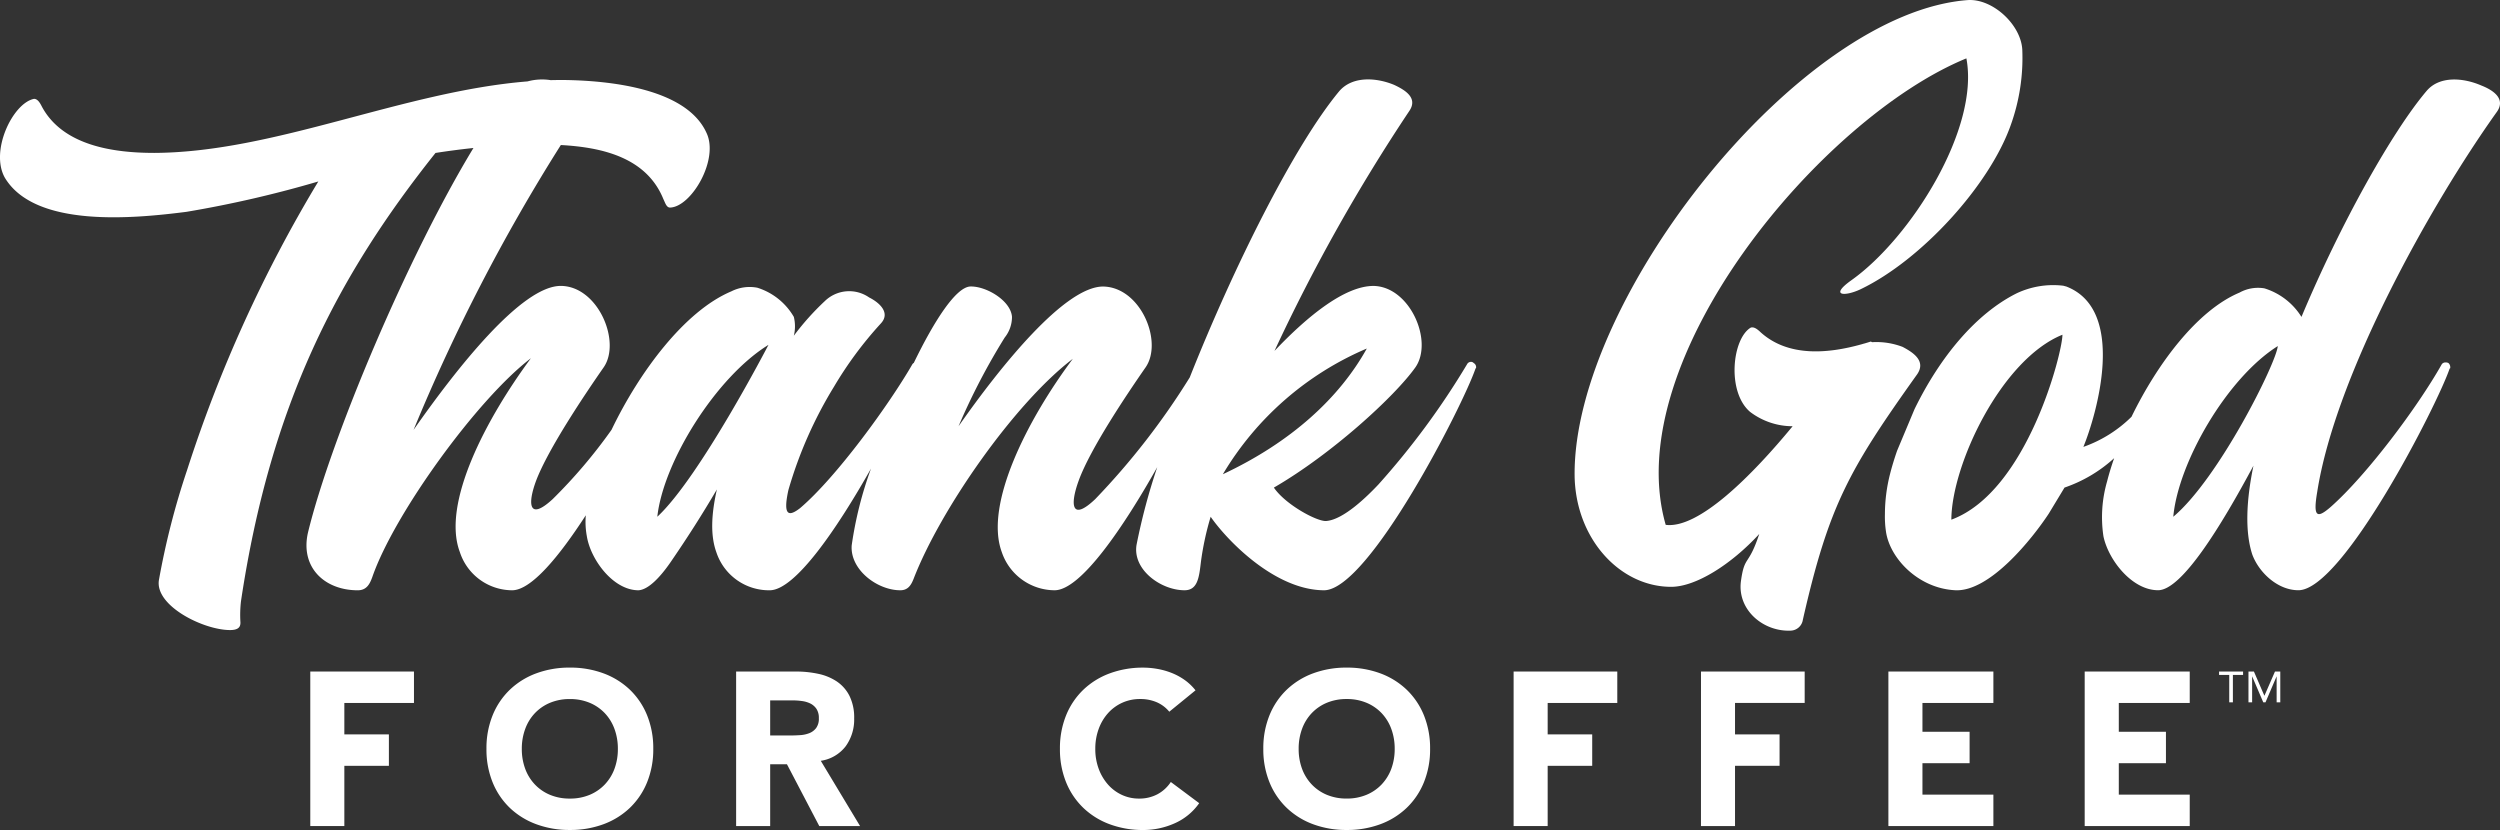<svg viewBox="0 0 302.265 100.35" xmlns="http://www.w3.org/2000/svg"><rect x="0" y="0" width="302.265" height="100.35" fill="#333333" stroke="none"/><g data-name="TGFC Logo"><g fill="#fff" data-name="Group 122"><g data-name="Group 119"><path d="M37.516 81.192h12.535v3.8h-8.418v3.8h5.386v3.8h-5.386v7.282h-4.117Z" data-name="Path 1740"></path><path d="M58.816 90.533a10.555 10.555 0 0 1 .752-4.064 8.9 8.9 0 0 1 2.1-3.1 9.248 9.248 0 0 1 3.196-1.967 11.522 11.522 0 0 1 4.037-.686 11.527 11.527 0 0 1 4.037.686 9.267 9.267 0 0 1 3.194 1.966 8.911 8.911 0 0 1 2.1 3.1 10.555 10.555 0 0 1 .752 4.064 10.552 10.552 0 0 1-.752 4.064 8.914 8.914 0 0 1-2.1 3.1 9.241 9.241 0 0 1-3.194 1.966 11.509 11.509 0 0 1-4.037.687 11.5 11.5 0 0 1-4.037-.687 9.222 9.222 0 0 1-3.2-1.964 8.9 8.9 0 0 1-2.1-3.1 10.552 10.552 0 0 1-.748-4.065Zm4.274 0a6.851 6.851 0 0 0 .41 2.418 5.52 5.52 0 0 0 1.175 1.9 5.339 5.339 0 0 0 1.834 1.253 6.1 6.1 0 0 0 2.389.449 6.1 6.1 0 0 0 2.388-.449 5.346 5.346 0 0 0 1.834-1.253 5.532 5.532 0 0 0 1.175-1.9 6.851 6.851 0 0 0 .409-2.415 6.886 6.886 0 0 0-.409-2.4 5.512 5.512 0 0 0-1.175-1.913 5.37 5.37 0 0 0-1.834-1.254 6.115 6.115 0 0 0-2.388-.449 6.113 6.113 0 0 0-2.389.449 5.363 5.363 0 0 0-1.834 1.254 5.5 5.5 0 0 0-1.175 1.913 6.887 6.887 0 0 0-.41 2.397Z" data-name="Path 1741"></path><path d="M89.002 81.192h7.23a12.757 12.757 0 0 1 2.7.277 6.418 6.418 0 0 1 2.243.924 4.6 4.6 0 0 1 1.531 1.742 5.9 5.9 0 0 1 .568 2.731 5.49 5.49 0 0 1-1.029 3.365 4.629 4.629 0 0 1-3.008 1.754l4.75 7.89h-4.931l-3.906-7.467h-2.031v7.467h-4.117Zm4.117 7.732h2.428q.554 0 1.174-.04a3.686 3.686 0 0 0 1.122-.237 1.943 1.943 0 0 0 .831-.62 1.888 1.888 0 0 0 .329-1.188 1.981 1.981 0 0 0-.289-1.135 1.953 1.953 0 0 0-.739-.646 3.312 3.312 0 0 0-1.029-.3 8.4 8.4 0 0 0-1.135-.078h-2.692Z" data-name="Path 1742"></path><path d="M141.374 86.051a4.042 4.042 0 0 0-1.491-1.134 4.949 4.949 0 0 0-2.045-.4 5.146 5.146 0 0 0-2.151.449 5.158 5.158 0 0 0-1.715 1.254 5.849 5.849 0 0 0-1.135 1.913 6.887 6.887 0 0 0-.409 2.4 6.852 6.852 0 0 0 .41 2.418 6.015 6.015 0 0 0 1.121 1.9 5.081 5.081 0 0 0 1.676 1.253 4.836 4.836 0 0 0 2.072.449 4.645 4.645 0 0 0 2.243-.527 4.473 4.473 0 0 0 1.61-1.479l3.43 2.561a7.141 7.141 0 0 1-3.008 2.453 9.3 9.3 0 0 1-3.747.792 11.5 11.5 0 0 1-4.037-.687 9.222 9.222 0 0 1-3.193-1.966 8.916 8.916 0 0 1-2.1-3.1 10.552 10.552 0 0 1-.752-4.064 10.555 10.555 0 0 1 .752-4.064 8.912 8.912 0 0 1 2.1-3.1 9.248 9.248 0 0 1 3.193-1.966 11.522 11.522 0 0 1 4.037-.686 9.886 9.886 0 0 1 1.649.146 8.972 8.972 0 0 1 1.689.461 7.55 7.55 0 0 1 1.6.844 6.373 6.373 0 0 1 1.372 1.294Z" data-name="Path 1743"></path><path d="M152.742 90.533a10.555 10.555 0 0 1 .752-4.064 8.921 8.921 0 0 1 2.1-3.1 9.252 9.252 0 0 1 3.192-1.966 11.532 11.532 0 0 1 4.037-.686 11.541 11.541 0 0 1 4.039.686 9.252 9.252 0 0 1 3.192 1.966 8.922 8.922 0 0 1 2.1 3.1 10.555 10.555 0 0 1 .753 4.064 10.552 10.552 0 0 1-.753 4.064 8.925 8.925 0 0 1-2.1 3.1 9.226 9.226 0 0 1-3.192 1.966 11.523 11.523 0 0 1-4.039.687 11.514 11.514 0 0 1-4.037-.687 9.226 9.226 0 0 1-3.192-1.966 8.925 8.925 0 0 1-2.1-3.1 10.552 10.552 0 0 1-.752-4.064Zm4.274 0a6.833 6.833 0 0 0 .409 2.415 5.532 5.532 0 0 0 1.175 1.9 5.354 5.354 0 0 0 1.832 1.253 6.1 6.1 0 0 0 2.388.449 6.1 6.1 0 0 0 2.389-.449 5.346 5.346 0 0 0 1.834-1.253 5.556 5.556 0 0 0 1.175-1.9 6.869 6.869 0 0 0 .409-2.415 6.9 6.9 0 0 0-.409-2.4 5.536 5.536 0 0 0-1.175-1.913 5.37 5.37 0 0 0-1.834-1.254 6.117 6.117 0 0 0-2.389-.449 6.118 6.118 0 0 0-2.388.449 5.378 5.378 0 0 0-1.834 1.254 5.512 5.512 0 0 0-1.175 1.913 6.868 6.868 0 0 0-.407 2.4Z" data-name="Path 1744"></path><path d="M183.005 81.192h12.535v3.8h-8.418v3.8h5.386v3.8h-5.386v7.282h-4.117Z" data-name="Path 1745"></path><path d="M205.661 81.192h12.535v3.8h-8.422v3.8h5.386v3.8h-5.386v7.282h-4.117Z" data-name="Path 1746"></path><path d="M228.318 81.192h12.694v3.8h-8.577v3.483h5.7v3.8h-5.7v3.8h8.577v3.8h-12.694Z" data-name="Path 1747"></path><path d="M252.051 81.192h12.7v3.8h-8.576v3.483h5.7v3.8h-5.7v3.8h8.576v3.8h-12.7Z" data-name="Path 1748"></path></g><g data-name="Group 120"><path d="M271.201 81.602h-1.231v3.316h-.442v-3.316h-1.231v-.41h2.905Z" data-name="Path 1749"></path><path d="M271.854 81.192h.658l1.263 2.921h.01l1.274-2.921h.642v3.726h-.442v-3.127h-.01l-1.337 3.127h-.269l-1.337-3.127h-.01v3.127h-.442Z" data-name="Path 1750"></path></g><g data-name="Group 121"><path d="M178.183 43.898a.433.433 0 0 0-.368-.146.53.53 0 0 0-.441.293 93.891 93.891 0 0 1-10.723 14.541c-1.249 1.323-4.186 4.26-6.316 4.407-1.1.074-4.921-1.982-6.316-4.039 6.977-4.039 14.615-11.017 17.113-14.542 2.2-3.158-.662-9.768-5.067-9.841-3.453 0-7.932 3.6-11.972 7.858a217.589 217.589 0 0 1 16.3-29.01c1.1-1.615-.588-2.57-1.836-3.158-2.129-.881-4.994-1.1-6.61.735-5.482 6.588-12.812 21.322-18.1 34.637a88.233 88.233 0 0 1-11.43 14.716c-2.864 2.717-3.084.734-1.982-2.277 1.4-3.819 5.729-10.282 8.078-13.661 2.129-3.085-.587-9.694-5.14-9.768-4.628 0-12.339 9.547-17.48 16.892a78.94 78.94 0 0 1 5.582-10.723 3.994 3.994 0 0 0 .881-2.5c-.146-1.983-3.158-3.746-5.068-3.672-1.725.119-4.306 4.083-6.805 9.24a.457.457 0 0 0-.172.161c-2.792 4.847-9.181 13.661-13.588 17.405-1.248.956-2.129 1.1-1.4-2.2a50.759 50.759 0 0 1 5.508-12.485 45.865 45.865 0 0 1 5.655-7.638c1.249-1.322-.22-2.57-1.4-3.158a4.222 4.222 0 0 0-5.361.441 31.605 31.605 0 0 0-3.746 4.186 4.752 4.752 0 0 0 0-2.277 7.793 7.793 0 0 0-4.406-3.526 4.907 4.907 0 0 0-3.158.441c-5.694 2.4-11.172 9.847-14.475 16.733a62.567 62.567 0 0 1-7.119 8.384c-2.864 2.644-3.085.661-1.983-2.277 1.469-3.819 5.8-10.282 8.152-13.661 2.131-3.085-.661-9.768-5.14-9.841-4.774-.074-12.706 10.062-17.847 17.406a224.417 224.417 0 0 1 17.806-34.439c4.953.272 10.349 1.48 12.395 6.533.221.441.368 1.028.808 1.028 2.571-.073 5.949-5.8 4.407-9.033-2.424-5.362-11.677-6.316-17.185-6.39-.549 0-1.1 0-1.649.017a6.7 6.7 0 0 0-2.8.152c-15.069 1.212-30.554 8.578-45.126 8.645-4.774 0-11.017-.808-13.588-5.582-.22-.44-.513-.954-.954-.954-2.571.514-5.362 6.316-3.525 9.547 3.672 6.1 15.643 4.921 21.959 4.113a136.28 136.28 0 0 0 15.937-3.672 165.888 165.888 0 0 0-15.864 34.885 92.847 92.847 0 0 0-3.4 13.254c-.584 3.135 5.362 6.1 8.593 6.1 1.057 0 1.269-.423 1.253-.936a14.312 14.312 0 0 1 .067-2.559c3.58-23.876 11.722-39.373 23.519-54.191a95.066 95.066 0 0 1 4.587-.6c-7.945 13.084-17.221 35.057-20.007 46.5-.954 4.187 1.983 6.977 6.022 6.977 1.1 0 1.469-.808 1.762-1.615 2.644-7.638 12.706-21.519 19.169-26.44-5.435 7.344-10.8 17.553-8.593 23.428a6.679 6.679 0 0 0 6.323 4.626c2.308 0 5.674-4.068 8.908-9.066a9.478 9.478 0 0 0 .126 2.53c.442 2.788 3.158 6.536 6.248 6.536 1.175-.074 2.644-1.542 4.113-3.746 1.762-2.57 3.6-5.434 5.361-8.445-.661 2.937-.807 5.507-.073 7.564a6.7 6.7 0 0 0 6.459 4.627c3.095 0 8.193-7.536 12.25-14.714a45.7 45.7 0 0 0-2.335 9.279c-.22 2.938 3.085 5.434 5.876 5.434.955 0 1.322-.661 1.615-1.4 3.234-8.369 12.192-21.221 19.242-26.582-5.434 7.27-10.722 17.552-8.592 23.354a6.77 6.77 0 0 0 6.389 4.627c3.173 0 8.347-7.661 12.412-14.884a75.07 75.07 0 0 0-2.5 9.376c-.513 3.012 2.938 5.508 5.8 5.508 1.616 0 1.762-1.615 1.983-3.452a34.714 34.714 0 0 1 1.175-5.434c1.983 2.865 7.785 8.887 13.734 8.887 5.434-.074 16.818-22.474 18.287-26.806.074-.074.074-.074.074-.147a.555.555 0 0 0-.288-.516Zm-98.71 18.581c.734-6.683 7.124-16.892 13.44-20.784 0 0-8.299 16.011-13.44 20.784Zm68.378-5.141a37.222 37.222 0 0 1 17.406-15.2c-3.305 5.947-9.107 11.308-17.406 15.2Z" data-name="Path 1751"></path><path d="M230.037 41.94a8.879 8.879 0 0 0-3.691-.568c-.048-.028-.1-.049-.149-.078-.242.077-.489.152-.737.225-.11.028-.22.057-.327.092-4.1 1.155-8.9 1.581-12.245-1.421-.357-.34-.807-.725-1.221-.575-2.244 1.355-2.9 7.761-.078 10.178a8.507 8.507 0 0 0 5.15 1.742c-4.914 5.967-11.348 12.428-15.345 11.923-5.728-19.976 18.8-49.207 36.354-56.4 1.616 8.52-6.756 21.739-13.88 26.807-2.791 1.983-.735 1.983 1.1 1.1 7.344-3.526 15.569-12.559 18.14-19.83a24.028 24.028 0 0 0 1.4-9.107c-.146-3.012-3.525-6.169-6.536-6.022-20.418 1.468-47.739 36.06-47.592 57.432.074 7.638 5.435 13.513 11.677 13.513 2.938 0 7.2-2.644 10.649-6.39-1.331 4.016-1.779 2.506-2.22 5.738-.44 3.452 2.718 6.1 6.023 5.949a1.539 1.539 0 0 0 1.469-1.322c3.158-13.88 5.6-18.149 13.824-29.679 1.102-1.618-.518-2.646-1.765-3.307Z" data-name="Path 1752"></path><path d="M301.91 13.493c1.1-1.615-.588-2.644-1.91-3.158-2.2-.955-5.067-1.175-6.61.661-4.113 4.847-10.356 15.936-15.129 27.32a8.065 8.065 0 0 0-4.48-3.452 4.631 4.631 0 0 0-3.012.514c-5.137 2.158-9.949 8.628-13.057 15.012a15.662 15.662 0 0 1-5.819 3.642c1.542-3.746 5.339-16.522-2.057-19.388l-.377-.1a10.341 10.341 0 0 0-5.642.924c-4.876 2.437-9.234 7.626-12.343 14.009l-2.1 5.009c-.341.98-.63 1.927-.856 2.82a19.793 19.793 0 0 0-.619 4.848 12.155 12.155 0 0 0 .122 2.086c.441 3.231 3.893 6.9 8.372 7.123 4.186.221 9.327-6.242 11.31-9.254l1.91-3.158a17.11 17.11 0 0 0 6-3.555c-.341.979-.63 1.926-.856 2.82a15.577 15.577 0 0 0-.441 6.61c.587 2.864 3.451 6.536 6.609 6.536 2.865 0 7.638-7.785 11.53-15.055-.88 4.259-1.028 8-.146 10.723.808 2.2 3.084 4.333 5.582 4.333 5.361 0 16.819-22.474 18.287-26.806.074 0 .074-.074.074-.147a.666.666 0 0 0-.221-.514.662.662 0 0 0-.367-.074.523.523 0 0 0-.441.221c-2.938 5.215-9.107 13.44-13.44 17.259-1.69 1.469-2.13 1.175-1.616-1.836 2.207-14.101 13.664-34.663 21.743-45.973Zm-65.98 49.34c.029-6.632 6.026-19.364 13.43-22.362.031 2.007-4.212 18.953-13.43 22.361Zm26.834-.353c.589-6.536 6.463-16.745 12.632-20.637-.146 1.982-7.123 16.009-12.632 20.636Z" data-name="Path 1753"></path></g></g></g></svg>